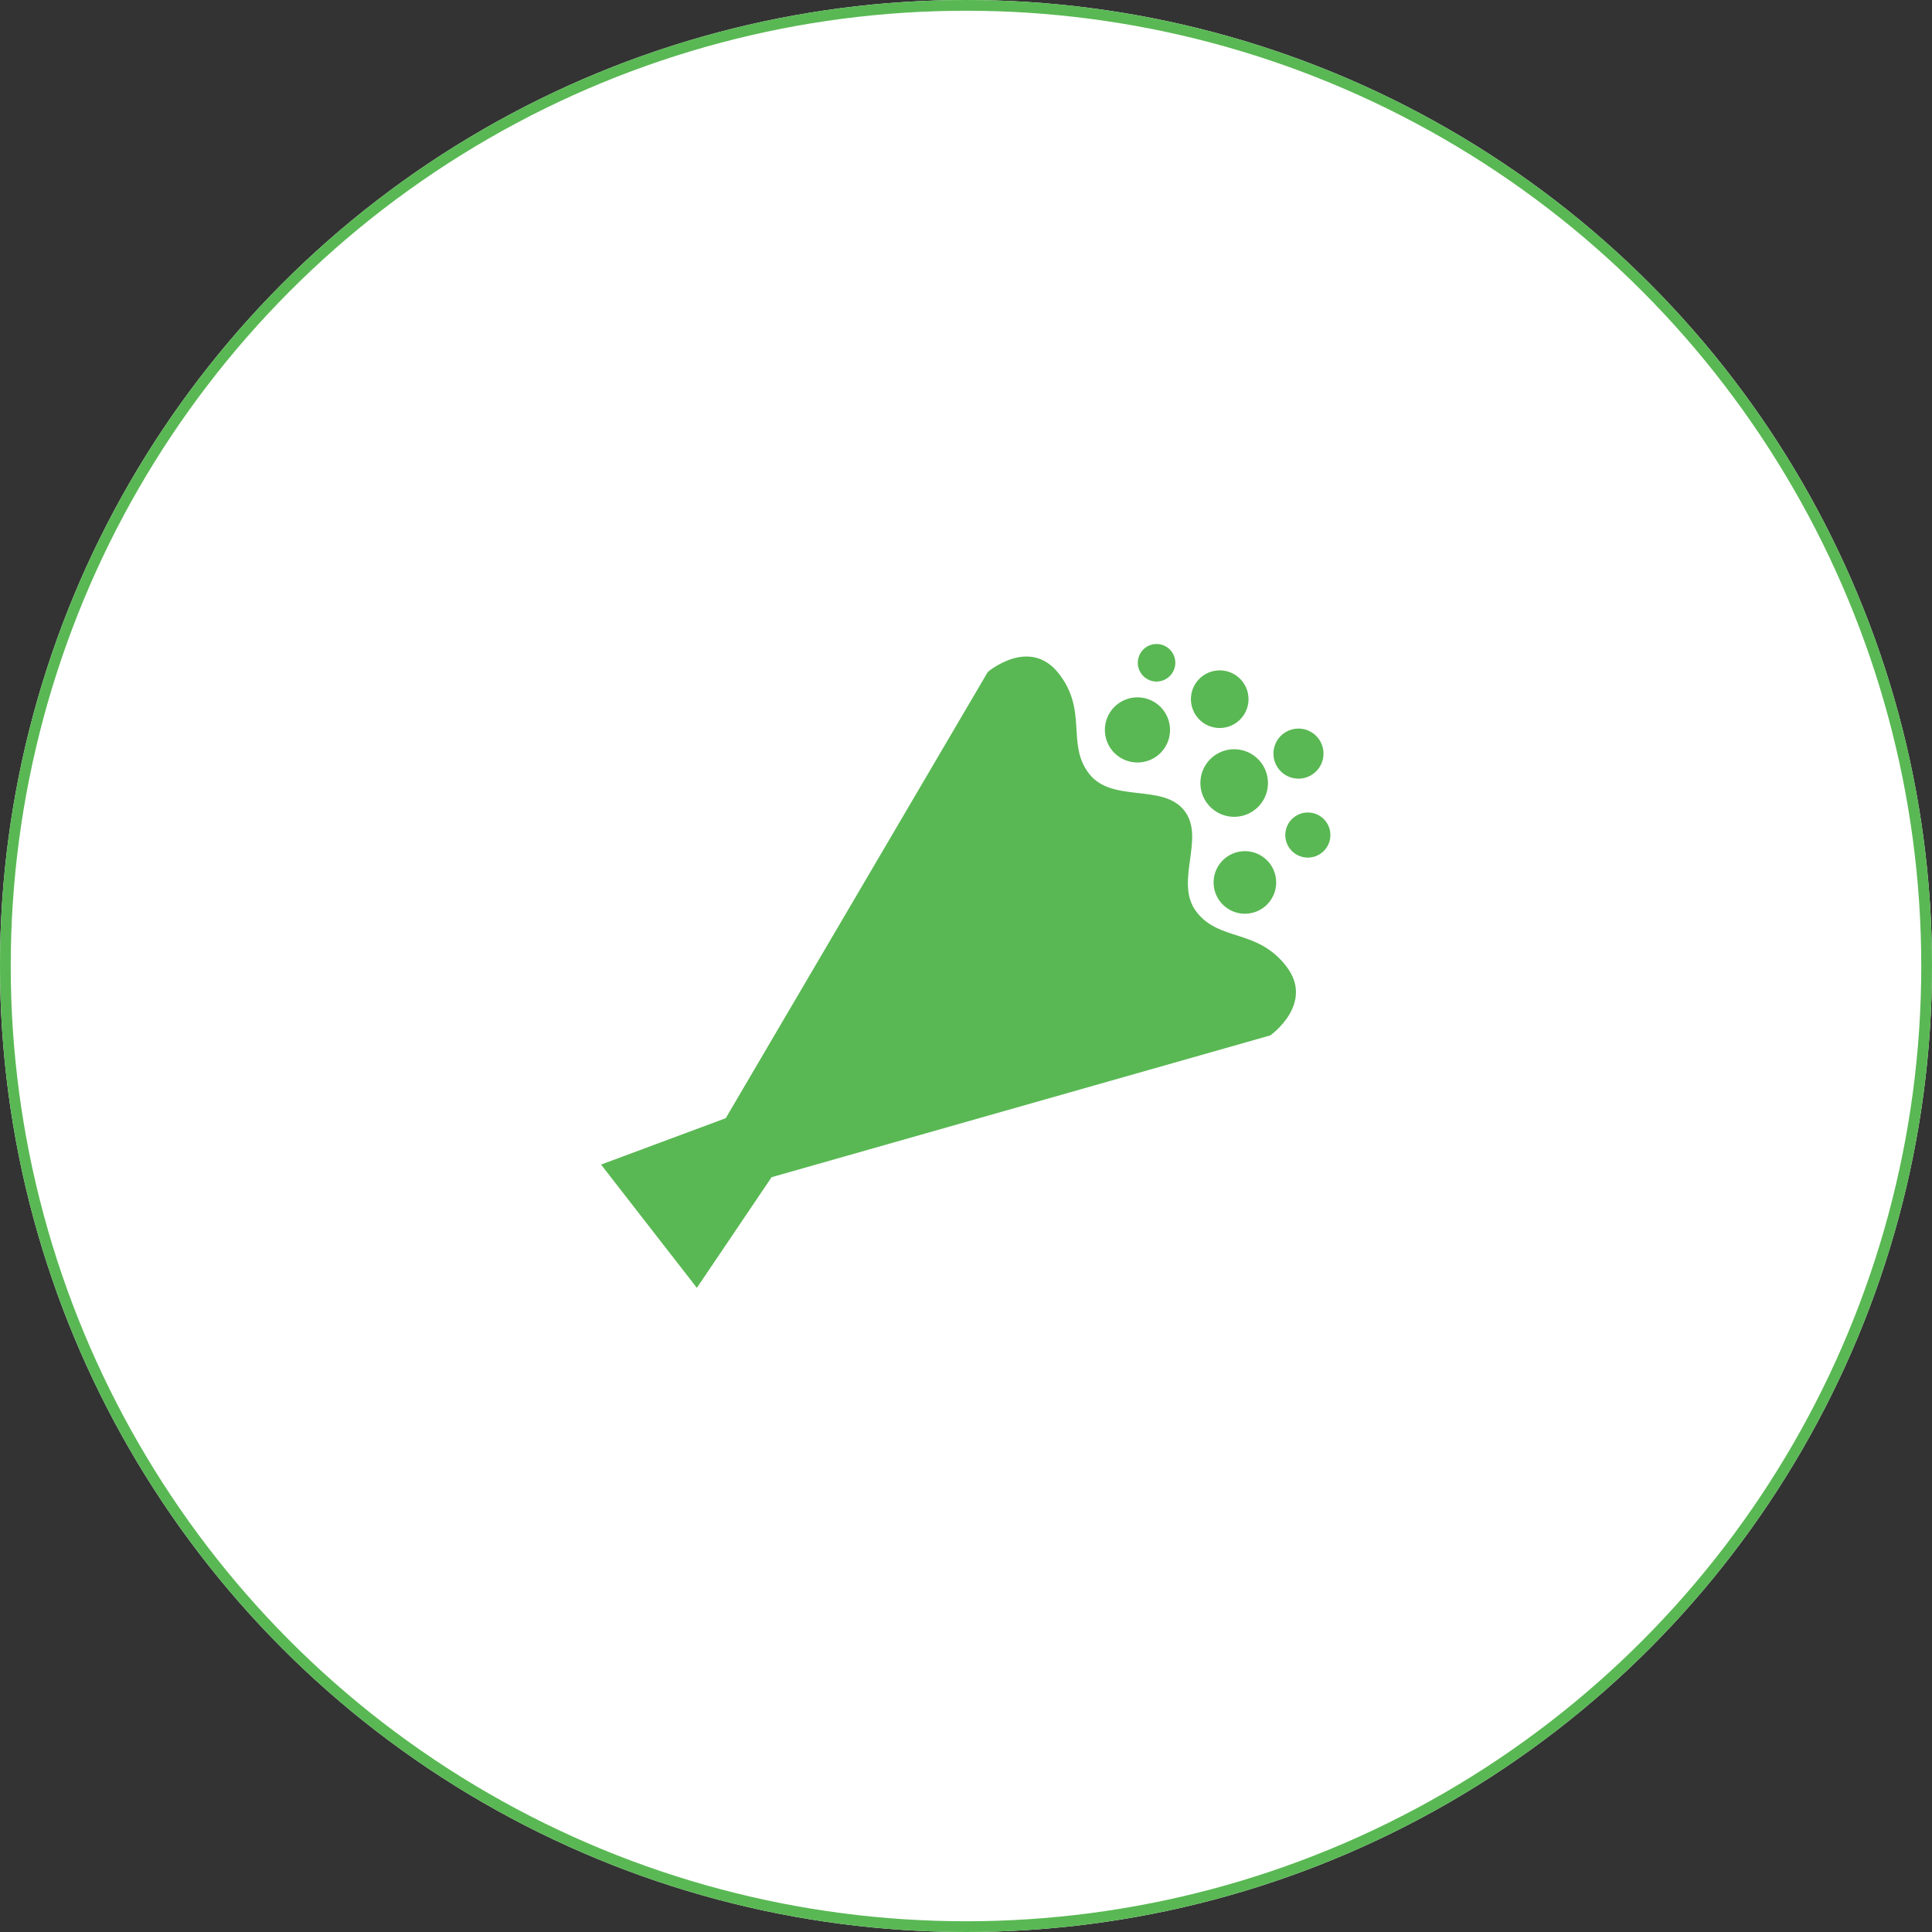 <svg xmlns="http://www.w3.org/2000/svg" width="180" height="180"><rect width="100%" height="100%" fill="#333333" stroke="none"/><g data-name="Group 66362"><g data-name="Ellipse 1405" fill="#fff" stroke="#59b853"><circle cx="90" cy="90" r="90" stroke="none"/><circle cx="90" cy="90" r="89.5" fill="none"/></g><g fill="#59b853"><path data-name="Path 273085" d="M111.486 84.973c-2.144-2.761.861-6.87-1.141-9.444s-6.726-.68-8.872-3.438-.1-5.825-2.817-9.324-6.624-.164-6.624-.164l-24.417 41.576L56 108.501l4.461 5.742 4.465 5.744 6.963-10.312 46.463-13.21s4.191-2.963 1.473-6.459-6.193-2.271-8.339-5.033z"/><path data-name="Path 273086" d="M107.833 70.404a3.034 3.034 0 10-4.253-.534 3.039 3.039 0 004.253.534z"/><path data-name="Path 273087" d="M114.196 79.914a2.914 2.914 0 104.089.512 2.918 2.918 0 00-4.089-.512z"/><path data-name="Path 273088" d="M113.055 70.468a3.147 3.147 0 104.416.555 3.149 3.149 0 00-4.416-.555z"/><path data-name="Path 273089" d="M123.509 76.514a2.1 2.1 0 10-.368 2.941 2.1 2.1 0 00.368-2.941z"/><path data-name="Path 273090" d="M115.284 67.258a2.682 2.682 0 10-3.762-.47 2.674 2.674 0 003.762.47z"/><path data-name="Path 273091" d="M108.826 63.128a1.747 1.747 0 10-2.452-.307 1.744 1.744 0 002.452.307z"/><path data-name="Path 273092" d="M122.406 72.054a2.331 2.331 0 10-3.268-.407 2.331 2.331 0 003.268.407z"/></g></g></svg>